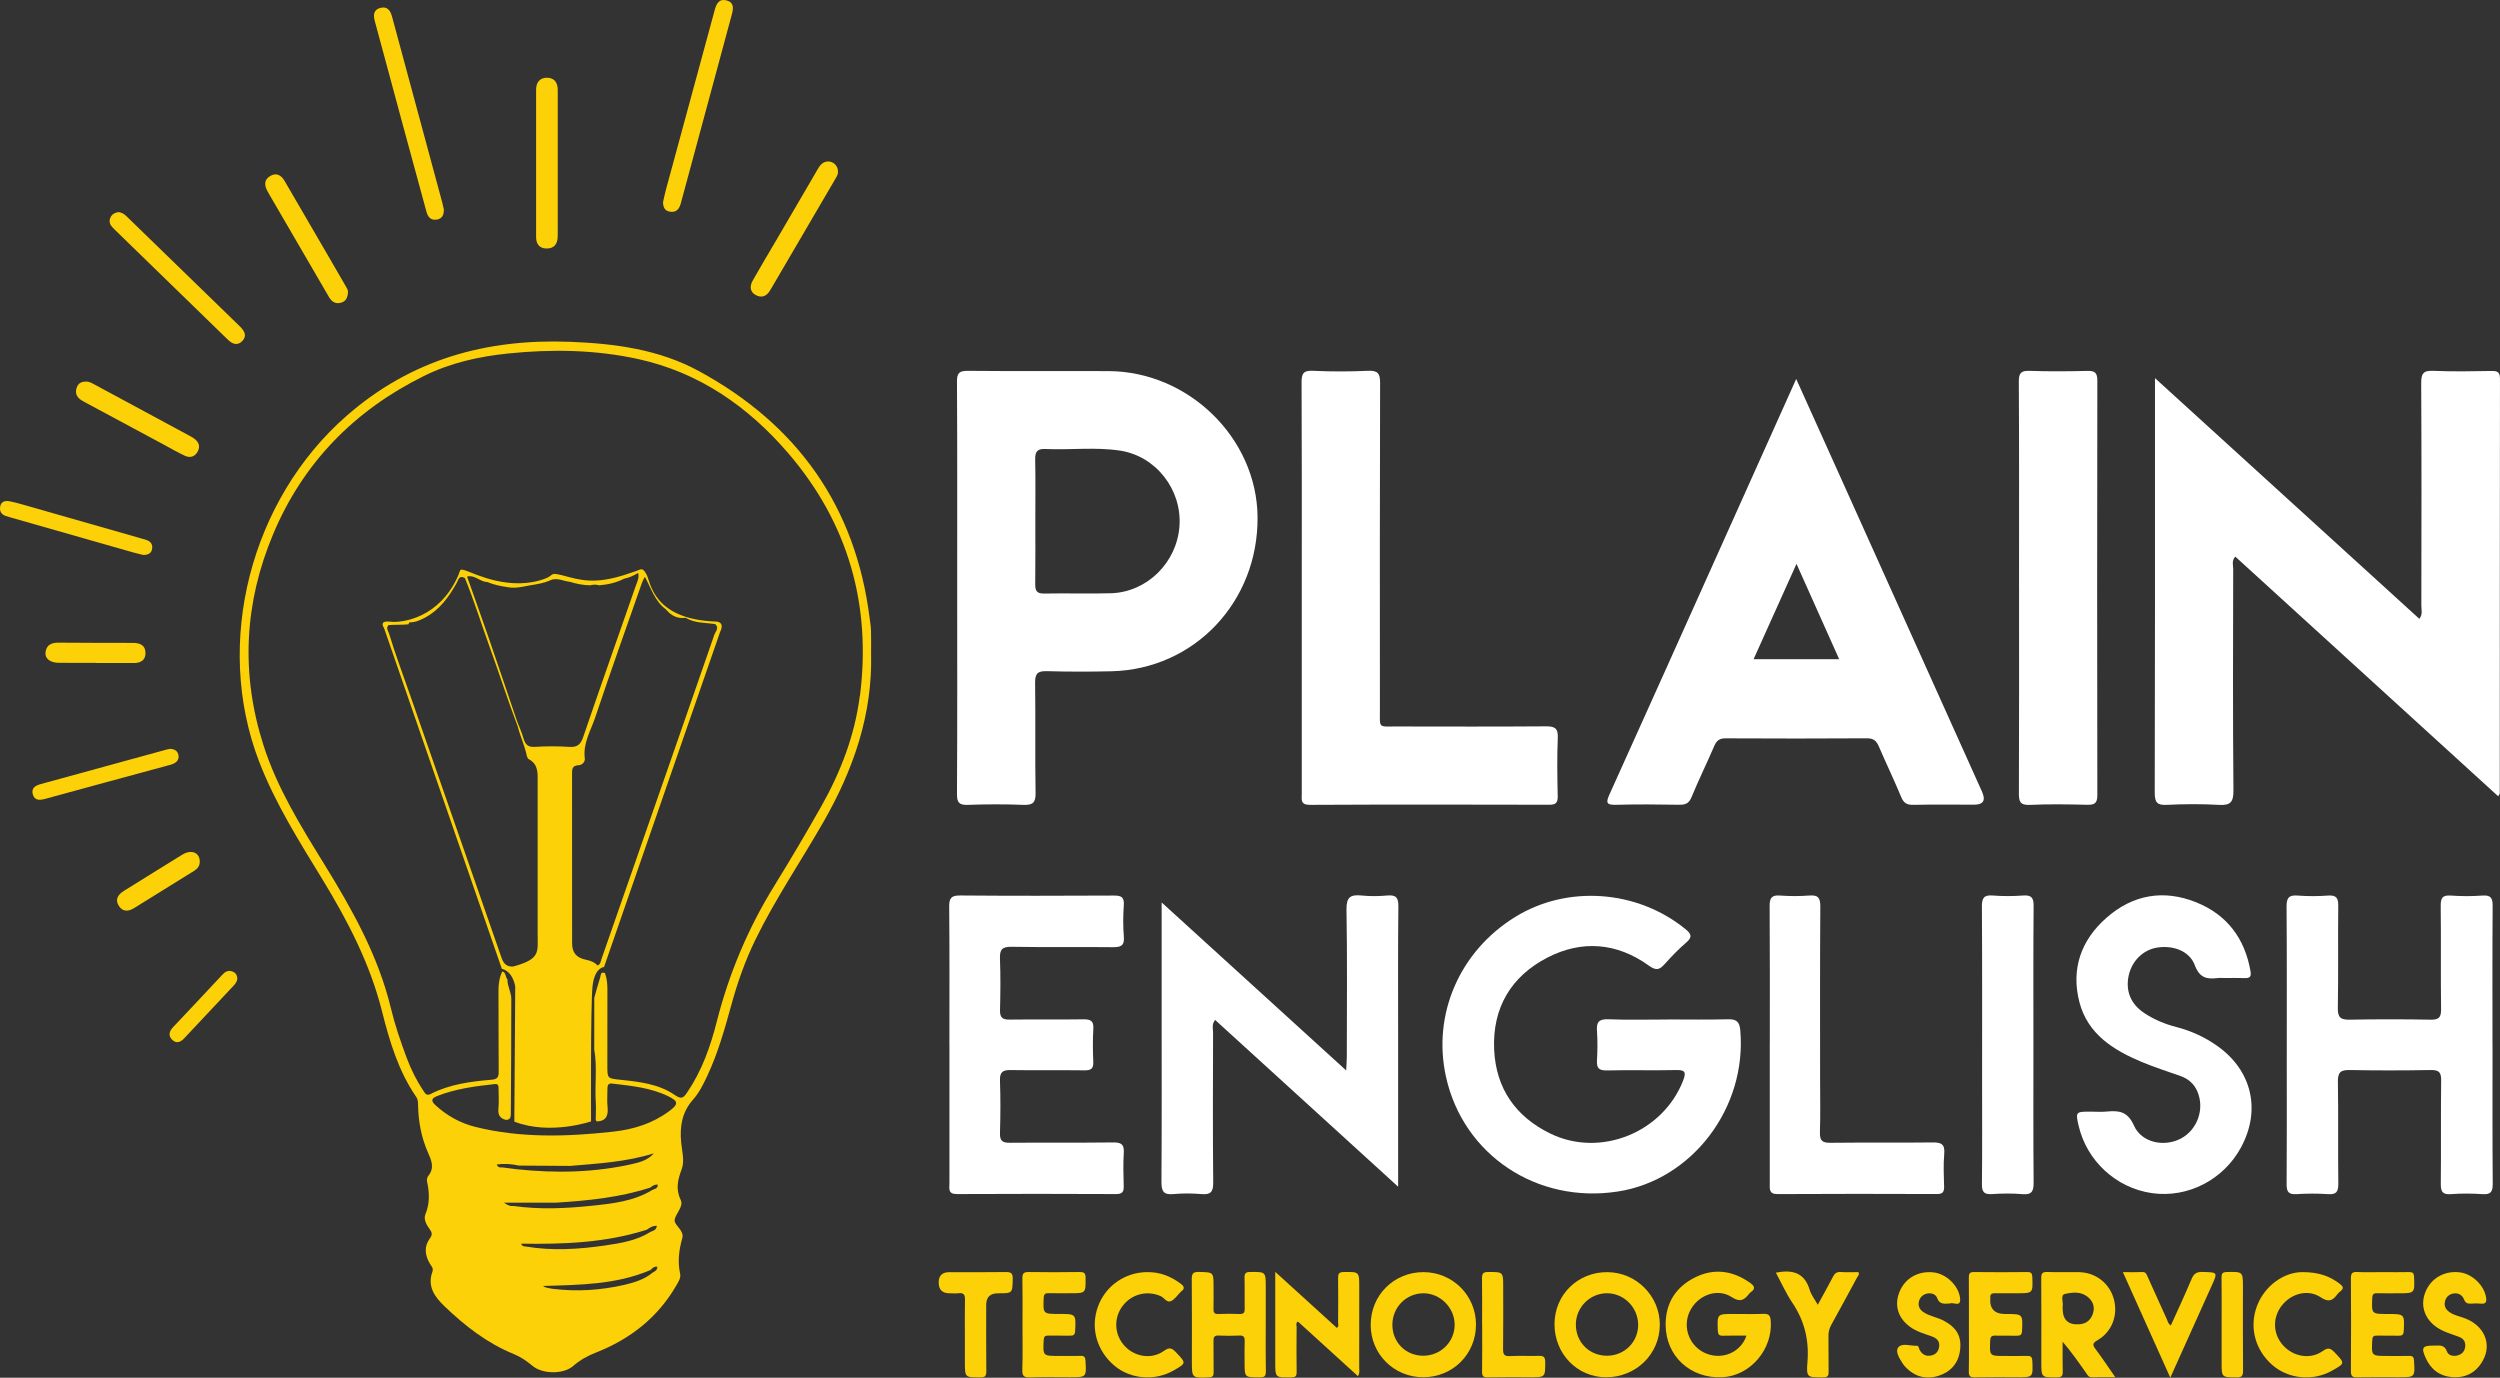 <svg xmlns="http://www.w3.org/2000/svg" id="Layer_2" viewBox="0 0 900.75 496.39"><rect x="0" y="0" width="900.75" height="496.39" fill="#333333" stroke="none"/><defs><style>      .cls-1 {        fill: #fff;      }      .cls-2 {        fill: #fcd107;      }    </style></defs><g id="Layer_1-2" data-name="Layer_1"><g><path class="cls-1" d="M900.11,286.91c-31.62-28.83-63.14-57.56-94.73-86.36-1.4,1.49-.75,3.1-.76,4.52-.05,26.58-.16,53.17.09,79.75.04,4.45-1.29,5.4-5.39,5.17-6.17-.35-12.39-.31-18.56,0-3.5.17-4.41-.8-4.41-4.35.13-47.12.09-94.24.09-141.36v-8.04c32.12,29.25,63.64,57.95,95.25,86.73,1.29-1.68.72-3.26.72-4.7.04-26.73.1-53.45-.05-80.18-.02-3.41.68-4.65,4.33-4.48,7.02.31,14.07.16,21.1.05,2.11-.03,2.95.48,2.95,2.79-.07,49.79-.06,99.59-.08,149.38,0,.23-.22.45-.56,1.09Z"></path><path class="cls-1" d="M469.03,211.71c0-24.62.05-49.24-.07-73.86-.02-3.15.57-4.42,4.07-4.25,6.6.31,13.23.3,19.83,0,3.57-.16,4.41.93,4.39,4.43-.13,39.25-.09,78.5-.07,117.75,0,6.78-.73,5.96,6.17,5.97,17.87.03,35.74.08,53.61-.05,3.15-.02,4.46.6,4.31,4.1-.29,7.02-.18,14.07-.03,21.1.05,2.44-.77,3.06-3.12,3.05-28.7-.07-57.41-.11-86.11.04-3.56.02-2.98-1.93-2.98-4,0-24.76,0-49.52,0-74.28Z"></path><path class="cls-1" d="M601.01,367.31c7.18,0,14.36.13,21.53-.06,3-.08,4.2.77,4.48,3.9,2.46,27.91-17.26,53.99-44.1,58.15-29.18,4.52-55.71-13.19-61.93-41.33-4.97-22.51,4.89-45.24,24.99-57.63,18.76-11.56,43.91-9.72,61.24,4.38,2.05,1.67,2.72,2.82.37,4.84-2.77,2.38-5.33,5.02-7.77,7.75-1.86,2.08-3.03,2.55-5.71.62-11.52-8.31-24.19-9.33-36.64-2.88-13.07,6.77-19.79,18.11-19.13,33.09.63,14.06,7.77,24.21,20.26,30.29,18.12,8.81,40.69-.48,47.88-19.24,1.21-3.15.4-3.72-2.7-3.65-8.3.18-16.61-.06-24.91.13-2.86.06-3.63-.92-3.48-3.6.2-3.51.25-7.05,0-10.55-.24-3.2.62-4.42,4.1-4.28,7.17.29,14.35.09,21.53.09Z"></path><path class="cls-1" d="M418.55,325.16c22.51,20.49,44.19,40.23,66.48,60.52.1-2.2.23-3.66.23-5.12.01-17.58.19-35.17-.12-52.75-.08-4.51,1.34-5.58,5.42-5.16,3.06.32,6.2.27,9.27,0,3.15-.28,4.04.74,4,3.94-.17,15.61-.08,31.23-.08,46.84,0,17.72,0,35.43,0,54.14-22.33-20.34-44.06-40.15-65.94-60.09-1.3,1.58-.74,3.17-.74,4.58-.05,18-.12,36.01.05,54.01.03,3.36-.9,4.44-4.21,4.16-3.35-.28-6.77-.32-10.12,0-3.7.36-4.34-1.16-4.32-4.52.15-20.68.07-41.35.07-62.03v-38.54Z"></path><path class="cls-1" d="M898.06,376.67c0,16.6-.07,33.19.07,49.79.02,2.89-.64,4-3.69,3.79-3.78-.27-7.61-.28-11.39,0-3.14.23-3.66-1.04-3.63-3.85.14-12.38-.03-24.76.13-37.13.04-2.99-.86-3.8-3.79-3.74-9.7.17-19.42.19-29.12,0-3.24-.06-4.36.75-4.3,4.19.21,12.23,0,24.47.15,36.71.03,2.86-.61,4.03-3.69,3.82-3.78-.26-7.6-.25-11.39,0-2.86.18-3.56-.87-3.54-3.58.11-14.35.05-28.69.05-43.04,0-18.99.07-37.98-.07-56.96-.02-3.14.78-4.25,3.99-4,3.64.28,7.33.27,10.96,0,3.09-.23,3.71.99,3.67,3.83-.14,12.23.07,24.48-.15,36.71-.06,3.46,1.09,4.24,4.31,4.18,9.7-.18,19.41-.18,29.12,0,2.94.05,3.81-.79,3.77-3.76-.16-12.38.02-24.75-.13-37.13-.03-2.83.52-4.06,3.64-3.83,3.78.28,7.61.27,11.39,0,3.07-.22,3.7.93,3.68,3.8-.13,16.74-.06,33.47-.06,50.21Z"></path><path class="cls-1" d="M727.46,211.81c0-24.76.07-49.52-.08-74.28-.02-3.21.86-4.02,3.98-3.91,6.89.24,13.79.18,20.68.02,2.63-.06,3.63.56,3.63,3.45-.09,49.8-.09,99.6,0,149.4,0,2.86-.94,3.53-3.6,3.47-6.89-.16-13.8-.29-20.68.04-3.64.18-4-1.31-3.98-4.34.1-24.62.06-49.24.06-73.85Z"></path><path class="cls-1" d="M342.07,376.49c0-16.6.08-33.21-.07-49.81-.03-3.1.73-4.06,3.95-4.04,18.43.16,36.87.12,55.31.03,2.58-.01,3.85.42,3.65,3.39-.26,3.78-.31,7.62.01,11.39.3,3.44-1.22,3.85-4.14,3.82-12.1-.14-24.21.07-36.31-.14-3.42-.06-4.31,1.02-4.18,4.28.24,6.18.17,12.38.02,18.57-.06,2.6.84,3.41,3.4,3.38,8.86-.12,17.73.04,26.6-.1,2.66-.04,3.8.57,3.62,3.46-.24,3.92-.18,7.88-.02,11.81.1,2.4-.71,3.14-3.1,3.11-8.86-.12-17.73.05-26.6-.1-2.83-.05-4.02.64-3.92,3.73.22,6.32.2,12.67,0,18.99-.09,2.91,1.03,3.51,3.68,3.48,12.38-.11,24.77.04,37.15-.12,2.93-.04,3.97.75,3.78,3.75-.25,3.92-.14,7.88-.03,11.81.05,2-.27,3.05-2.69,3.04-19.14-.09-38.28-.1-57.42,0-3.3.02-2.68-2.06-2.68-3.93-.02-16.6,0-33.21,0-49.81Z"></path><path class="cls-1" d="M801.49,352.38c-.84,0-1.7-.09-2.53.02-3.87.49-6.47-.1-8.15-4.59-1.92-5.15-7.68-7.27-13.43-6.42-5.18.76-9.32,4.81-10.44,10.22-1.15,5.54.84,10.22,5.66,13.41,3.55,2.35,7.42,3.96,11.54,5.02,5.36,1.38,10.32,3.66,14.83,6.87,12.43,8.84,15.71,23.04,8.49,36.46-6.29,11.69-19.2,18.34-32.08,16.52-12.97-1.84-23.58-11.64-26.5-24.49-1.07-4.69-.91-4.88,4.02-4.88,2.11,0,4.24.17,6.33-.04,4.38-.43,7.42.06,9.64,5.07,2.73,6.17,10.87,7.82,16.84,4.7,6.04-3.15,8.71-10.75,5.99-17.04-1.19-2.74-3.25-4.52-6.04-5.51-4.63-1.65-9.33-3.13-13.86-5.02-10.27-4.29-19.58-10.05-22.58-21.59-3.09-11.9.54-22.34,9.76-30.43,9.49-8.34,20.56-10.27,32.26-5.58,11.15,4.47,17.62,13.07,19.64,24.97.34,2.02-.46,2.42-2.22,2.35-2.39-.09-4.78-.02-7.17-.02Z"></path><path class="cls-1" d="M637.66,376.25c0-16.59.06-33.18-.06-49.77-.02-2.87.67-4.04,3.71-3.82,3.5.25,7.04.27,10.54,0,3.13-.24,4.03.72,4.01,3.93-.15,20.67-.08,41.33-.08,62,0,6.47.15,12.94-.06,19.4-.1,2.98.87,3.8,3.8,3.76,12.23-.15,24.47.03,36.7-.13,3.14-.04,4.6.54,4.29,4.09-.34,3.91-.16,7.87-.05,11.8.06,1.96-.53,2.71-2.6,2.7-19.12-.06-38.25-.1-57.37.02-3.16.02-2.84-1.79-2.84-3.79.01-16.73,0-33.46,0-50.19Z"></path><path class="cls-1" d="M732.64,376.61c0,16.45-.07,32.91.07,49.36.03,3.14-.55,4.6-4.08,4.28-3.63-.33-7.32-.25-10.96-.02-2.79.18-3.61-.77-3.58-3.54.13-12.23.06-24.47.06-36.7,0-21.09.06-42.19-.07-63.28-.02-3.04.61-4.34,3.92-4.06,3.63.3,7.32.26,10.96,0,2.99-.21,3.77.81,3.75,3.76-.14,16.73-.07,33.47-.07,50.2Z"></path><path class="cls-1" d="M399.39,133.71c-16.88-.08-33.76.07-50.64-.09-3.15-.03-3.97.77-3.95,3.94.14,24.75.08,49.5.08,74.26s.07,49.51-.08,74.26c-.02,3.22.88,4.02,3.99,3.91,6.6-.24,13.23-.26,19.83,0,3.41.14,4.57-.67,4.5-4.32-.23-13.22.02-26.44-.17-39.66-.05-3.4,1.02-4.29,4.29-4.19,7.73.22,15.47.22,23.21.04,29.92-.71,52.94-25.08,52.65-55.61-.27-28.37-24.79-52.4-53.7-52.54ZM424.97,189.51c-.91,13.16-11.68,23.86-24.72,24.24-8,.23-16.01-.06-24.01.11-2.77.06-3.28-1.09-3.25-3.49.1-7.58.04-15.17.04-22.75,0-7.3.1-14.61-.05-21.91-.06-2.77.54-4.08,3.68-3.94,8.97.42,18-.77,26.91.59,12.95,1.97,22.3,14.09,21.4,27.15Z"></path><path class="cls-1" d="M714.14,285.28c-17.46-38.8-34.93-77.6-52.39-116.4-4.71-10.46-9.43-20.91-14.58-32.34-9.43,21.02-18.4,40.99-27.37,60.97-13.29,29.59-26.56,59.19-39.92,88.75-1.27,2.81-1.2,3.81,2.31,3.71,7.59-.22,15.19-.14,22.78-.02,2.21.03,3.52-.4,4.46-2.68,2.57-6.23,5.55-12.29,8.21-18.48.83-1.92,1.83-2.78,4.04-2.77,17.02.09,34.04.1,51.05-.01,2.46-.02,3.42,1.06,4.28,3.07,2.6,6.06,5.48,12.01,8,18.11.91,2.2,2.09,2.83,4.39,2.79,7.31-.15,14.63-.05,21.94-.06q4.87,0,2.8-4.62ZM631.82,237.5c5.1-11.33,10.07-22.38,15.46-34.35,5.32,11.89,10.25,22.92,15.37,34.35h-30.82Z"></path></g><g><path class="cls-2" d="M629.28,481.23c-2.89,0-5.7-.06-8.51.03-1.4.04-1.78-.45-1.84-1.83-.24-6.01-.28-6.01,5.61-6.01,3.63,0,7.27.1,10.9-.04,1.88-.07,2.4.66,2.55,2.41.85,10.25-7.3,19.9-17.37,20.42-11.55.6-20.41-7.59-20.49-18.8-.05-8.05,3.76-13.8,10.73-17.23,6.74-3.31,13.4-2.39,19.58,1.94,1.6,1.12,2.31,2.11.33,3.48-.22.15-.4.35-.56.56-1.76,2.25-3.2,3.19-6.32,1.16-5.26-3.42-12.4-.57-15.12,5.29-2.72,5.85.12,12.83,6.16,15.14,5.87,2.25,12.32-.6,14.33-6.53Z"></path><path class="cls-2" d="M456.05,477.32c0,5.58-.07,11.17.04,16.75.04,1.77-.52,2.21-2.23,2.2-5.43-.02-5.43.05-5.43-5.34,0-2.57-.07-5.14.03-7.71.05-1.45-.33-2.09-1.91-2.02-2.48.11-4.97.12-7.44,0-1.59-.08-1.92.57-1.89,2.01.08,3.72-.02,7.44.05,11.16.02,1.31-.27,1.84-1.74,1.89-6.1.24-6.1.29-6.1-5.76,0-9.84.05-19.67-.04-29.51-.02-2,.37-2.77,2.58-2.71,5.27.14,5.27.01,5.27,5.29,0,2.66.05,5.32-.02,7.97-.03,1.29.23,1.96,1.73,1.89,2.57-.11,5.14-.09,7.71,0,1.42.05,1.82-.49,1.8-1.85-.07-3.72.05-7.44-.06-11.16-.04-1.59.37-2.12,2.05-2.13,5.6-.04,5.6-.11,5.6,5.46,0,4.52,0,9.04,0,13.56Z"></path><path class="cls-2" d="M489.26,495.82c-7.26-6.6-14.44-13.13-21.61-19.66-.89.53-.48,1.32-.48,1.94-.04,5.41-.08,10.82.01,16.23.02,1.52-.43,1.91-1.93,1.94-5.78.09-5.78.15-5.78-5.55v-32.47c7.69,7,14.93,13.58,22.18,20.17.86-.51.47-1.3.47-1.92.04-5.32.06-10.64,0-15.96-.02-1.48.19-2.2,1.98-2.23,5.64-.07,5.64-.16,5.64,5.46,0,9.67,0,19.33-.02,29,0,.92.29,1.91-.46,3.06Z"></path><path class="cls-2" d="M709.4,477.33c0-5.68.04-11.35-.03-17.03-.02-1.45.33-2.01,1.9-1.98,6.39.08,12.77.07,19.16,0,1.4-.01,1.77.48,1.82,1.84.2,5.8.25,5.8-5.55,5.8-2.66,0-5.32.04-7.98-.01-1.1-.02-1.69.34-1.62,1.5,0,.09,0,.18,0,.27q-.42,5.71,5.35,5.71h.27c6.16,0,6.1,0,5.82,6.08-.07,1.47-.62,1.78-1.92,1.75-2.57-.07-5.15.05-7.72-.04-1.41-.05-1.78.47-1.84,1.83-.23,5.51-.27,5.5,5.1,5.5,2.75,0,5.5.05,8.25-.02,1.39-.04,1.78.5,1.84,1.86.25,5.84.3,5.84-5.48,5.84-5.06,0-10.11-.07-15.17.04-1.7.04-2.27-.39-2.24-2.18.12-5.58.04-11.17.04-16.76Z"></path><path class="cls-2" d="M858.58,458.35c3.11,0,6.21.05,9.32-.02,1.31-.03,1.84.28,1.89,1.74.23,5.9.29,5.9-5.7,5.9-2.48,0-4.97.05-7.45-.02-1.27-.04-1.86.2-1.92,1.71-.23,5.77-.3,5.77,5.55,5.77,6.14,0,6.09,0,5.8,6.09-.07,1.46-.61,1.78-1.92,1.74-2.57-.08-5.15.03-7.72-.04-1.24-.03-1.64.33-1.71,1.63-.29,5.7-.34,5.7,5.37,5.7,2.66,0,5.32.05,7.98-.02,1.26-.03,1.63.43,1.7,1.68.36,6.02.4,6.01-5.55,6.01-4.97,0-9.94-.06-14.9.03-1.65.03-2.3-.33-2.29-2.16.08-11.18.08-22.35,0-33.53-.01-1.73.46-2.33,2.23-2.25,3.1.13,6.21.04,9.31.04Z"></path><path class="cls-2" d="M368.41,477.33c0-5.59.06-11.18-.04-16.76-.03-1.72.46-2.28,2.23-2.26,6.12.1,12.24.08,18.36,0,1.53-.02,2.16.28,2.17,2.01.05,5.63.13,5.63-5.44,5.63-2.57,0-5.15.05-7.72-.02-1.27-.03-1.87.2-1.93,1.71-.23,5.77-.3,5.77,5.54,5.77,6.14,0,6.09,0,5.8,6.09-.07,1.46-.6,1.78-1.91,1.75-2.57-.08-5.15.03-7.72-.04-1.23-.03-1.64.33-1.71,1.63-.29,5.7-.34,5.7,5.37,5.7,2.66,0,5.32.05,7.98-.02,1.26-.03,1.63.42,1.71,1.68.36,6.02.4,6.02-5.55,6.02-4.79,0-9.59-.11-14.37.05-2.14.07-2.92-.4-2.84-2.71.18-5.4.06-10.82.06-16.23Z"></path><path class="cls-2" d="M829.52,458.34c6.13,0,10.08,1.56,13.62,4.32,1.04.81,1.42,1.52.21,2.49-.48.38-.95.82-1.31,1.32-1.68,2.28-3.16,2.78-5.92.93-4.49-3.01-10.58-1.39-14,3-3.42,4.39-3.21,10.3.52,14.38,3.73,4.09,9.83,5.14,14.22,2.01,1.94-1.38,2.83-1.07,4.28.46,3.8,4,3.87,3.93-1.01,6.66-6.82,3.81-15.62,2.95-21.39-2.08-6.25-5.45-8.4-13.67-5.56-21.25,2.78-7.43,9.87-12.26,16.34-12.23Z"></path><path class="cls-2" d="M413.38,458.35c4.53-.07,8.46,1.5,12.06,4.19,1.37,1.03,1.45,1.82.1,2.81-.07.05-.13.12-.19.19-1.13,1.12-2.09,2.64-3.45,3.26-1.49.68-2.45-1.27-3.78-1.84-4.94-2.13-10.54-.67-13.75,3.72-3.24,4.43-2.84,10.4.95,14.39,3.68,3.87,9.7,4.79,14.05,1.65,2.09-1.51,2.99-.91,4.44.62,3.61,3.81,3.68,3.79-1.05,6.49-6.67,3.81-15.42,3.1-21.18-1.73-6.45-5.41-8.77-13.67-5.98-21.35,2.71-7.46,9.77-12.38,17.8-12.41Z"></path><path class="cls-2" d="M876.98,484.82c1.86.01,3.75-.47,4.67,2.13.52,1.47,2.28,1.84,3.92,1.38,1.66-.46,2.53-1.66,2.66-3.28.14-1.68-.68-2.79-2.34-3.42-2.88-1.09-5.91-1.85-8.45-3.79-4.02-3.07-5.41-7.69-3.58-12.28,2-5.01,6.82-7.79,12.37-7.14,4.56.54,8.9,4.77,9.52,9.15.23,1.63-.19,2.31-1.91,2.13-1.14-.12-2.31-.1-3.46,0-1.28.1-2.06-.18-2.6-1.54-.64-1.61-2.1-2.43-3.88-2.1-1.62.3-2.69,1.38-3.01,3.01-.35,1.81.56,3.03,2.06,3.95,1.62.99,3.47,1.31,5.2,1.97,6.91,2.67,9.73,9.14,6.47,15.13-2.33,4.28-6.04,6.4-10.96,6.07-4.58-.31-7.8-2.76-9.66-6.87-1.74-3.83-1.21-4.52,2.96-4.51Z"></path><path class="cls-2" d="M702.66,469.63c-2.12.13-3.87.45-4.73-2-.47-1.33-2.08-1.9-3.63-1.55-1.5.34-2.53,1.31-2.9,2.81-.38,1.52.13,2.77,1.41,3.72,1.16.86,2.49,1.32,3.82,1.78,1.25.43,2.53.83,3.69,1.45,4.73,2.52,6.55,5.71,5.87,10.8-.61,4.53-3.34,7.62-7.61,9.02-4.6,1.5-8.73.4-12.09-3.19-.36-.39-.71-.8-.99-1.25-1.16-1.82-2.76-4.33-1.52-5.81,1.36-1.61,4.32-.45,6.59-.53.83-.03.75.87,1.01,1.37.88,1.69,2.21,2.5,4.12,2.16,1.81-.33,2.78-1.55,2.98-3.28.24-2.01-.97-3.04-2.75-3.66-2.75-.96-5.56-1.76-7.95-3.56-4.1-3.1-5.48-7.56-3.68-12.23,1.93-5.04,6.68-7.84,12.26-7.25,4.57.48,8.96,4.61,9.62,9,.6,3.95-2.54,1.54-3.53,2.21Z"></path><path class="cls-2" d="M764.87,458.35c2.61,0,4.81.07,7.01-.03,1.35-.06,1.55.9,1.94,1.76,2.29,5.08,4.58,10.15,6.88,15.22.36.78.47,1.73,1.46,2.24,2.51-5.57,5.11-11.09,7.46-16.7.81-1.94,1.8-2.62,3.92-2.56,5.56.16,5.55.04,3.31,5.02-4.9,10.87-9.79,21.74-14.89,33.07-5.76-12.82-11.35-25.27-17.09-38.04Z"></path><path class="cls-2" d="M639.84,458.56c6.13-1.26,10.36.08,12.21,6.22.54,1.79,1.79,3.36,2.89,5.33,1.93-3.52,3.76-6.74,5.45-10.03.64-1.25,1.35-1.87,2.84-1.77,2.12.14,4.25.04,6.36.04.47.88-.19,1.39-.49,1.94-3.07,5.69-6.14,11.37-9.27,17.02-.71,1.28-1.05,2.55-1.03,4.02.07,4.25-.03,8.51.05,12.76.03,1.48-.17,2.17-1.96,2.18-5.75.02-6.12.09-5.66-5.59.63-7.82-1.07-14.78-5.44-21.29-2.25-3.34-3.91-7.08-5.94-10.83Z"></path><path class="cls-2" d="M347.65,481.14c0-4.26-.07-8.52.04-12.77.05-1.79-.4-2.67-2.35-2.42-1.05.13-2.13.02-3.19.02q-3.94,0-3.94-3.89,0-3.72,3.84-3.72c6.74,0,13.48.06,20.23-.04,1.85-.03,2.66.27,2.61,2.42-.12,5.23,0,5.24-5.34,5.24q-4.22,0-4.22,4.14c0,7.98-.05,15.97.04,23.95.02,1.73-.45,2.22-2.2,2.21-5.52-.03-5.52.05-5.52-5.55,0-3.19,0-6.39,0-9.58Z"></path><path class="cls-2" d="M534,477.13c0-5.5.05-11-.03-16.5-.02-1.63.3-2.33,2.16-2.33,5.47,0,5.47-.09,5.47,5.37,0,7.45.06,14.91-.04,22.36-.03,1.92.38,2.68,2.47,2.57,3.45-.18,6.92.02,10.38-.08,1.64-.05,2.32.31,2.33,2.16,0,5.55.09,5.55-5.5,5.55-5.06,0-10.12-.07-15.17.04-1.66.03-2.11-.48-2.08-2.1.09-5.68.03-11.36.03-17.03Z"></path><path class="cls-2" d="M800.45,477.06c0-5.58.04-11.17-.03-16.75-.02-1.45.32-1.97,1.89-2,5.82-.12,5.82-.18,5.82,5.54,0,10.02-.05,20.03.04,30.05.02,1.85-.48,2.4-2.35,2.38-5.37-.06-5.37.03-5.37-5.39,0-4.61,0-9.22,0-13.83Z"></path><path class="cls-2" d="M512.89,458.35c-10.67-.02-19.04,8.34-19.03,19,0,10.5,8.37,18.86,18.9,18.87,10.68.02,19.06-8.35,19.04-19-.02-10.48-8.41-18.85-18.91-18.87ZM512.74,488.47c-6.26-.03-11.05-4.83-11.07-11.1-.03-6.3,4.91-11.35,11.13-11.4,6.08-.05,11.33,5.22,11.31,11.34-.01,6.22-5.08,11.19-11.37,11.16Z"></path><path class="cls-2" d="M579.14,458.35c-10.67-.04-18.98,8.1-19.05,18.66-.07,10.67,8.09,19.16,18.48,19.22,10.82.06,19.43-8.3,19.46-18.92.03-10.35-8.51-18.92-18.89-18.95ZM579.02,488.47c-6.36.03-11.25-4.86-11.24-11.24,0-6.23,5.11-11.32,11.31-11.27,6.14.05,11.19,5.25,11.14,11.48-.05,6.16-4.97,11-11.2,11.03Z"></path><path class="cls-2" d="M755.09,486.17c-1.11-1.48-1.33-2.16.59-3.26,5.27-3.02,7.53-9.07,5.93-14.89-1.56-5.67-6.54-9.55-12.54-9.66-3.81-.07-7.63.08-11.44-.06-1.81-.07-2.18.58-2.17,2.26.07,10.02.03,20.05.03,30.07,0,5.76,0,5.68,5.66,5.64,1.69-.01,2.1-.56,2.05-2.14-.1-3.57-.03-7.14-.03-10.7,3.14,3.66,5.77,7.42,8.4,11.17.54.77.91,1.68,2.17,1.64,2.63-.08,5.27-.02,8.41-.02-2.57-3.69-4.73-6.94-7.06-10.05ZM749.39,477.13c-.09.01-.18,0-.27.01q-5.94.4-5.94-5.63c0-.27-.04-.54,0-.8.29-1.56-.92-4.12.8-4.5,2.62-.59,5.68-.96,8.16,1.01,1.91,1.52,2.69,3.51,1.99,5.9-.68,2.34-2.28,3.73-4.75,4.01Z"></path></g><path class="cls-2" d="M159.91,75.42c.07,2.13-.7,3.39-2.49,3.69-2.13.36-3.22-.82-3.76-2.8-2.93-10.83-5.91-21.64-8.84-32.47-3.28-12.1-6.5-24.22-9.8-36.31-.61-2.25-.35-4.09,2.09-4.7,2.42-.6,3.54.91,4.14,3.14,6.02,22.41,12.09,44.8,18.15,67.2.23.85.39,1.71.51,2.24h0Z"></path><path class="cls-2" d="M238.89,72.8c.32-1.38.65-3,1.08-4.59,5.85-21.55,11.73-43.1,17.56-64.66.62-2.29,1.61-4.11,4.26-3.4,2.73.72,2.48,2.88,1.88,5.09-6.13,22.62-12.24,45.24-18.33,67.87-.55,2.03-1.48,3.48-3.85,3.18-1.87-.24-2.57-1.49-2.6-3.49h0Z"></path><path class="cls-2" d="M200.96,58.91v24.12c0,.77,0,1.54-.02,2.31-.08,2.6-1.3,4.23-4.02,4.2-2.57-.03-3.76-1.62-3.76-4.08-.02-17.74-.02-35.47,0-53.21,0-2.59,1.38-4.31,4.02-4.24,2.65.07,3.78,1.83,3.78,4.45-.03,8.81-.01,17.63,0,26.44h0Z"></path><path class="cls-2" d="M42.52,76.43c1.37.05,2.31.74,3.2,1.62,13.56,13.19,27.13,26.38,40.71,39.55,1.7,1.65,2.7,3.49.75,5.39-1.78,1.73-3.57.87-5.18-.7-13.55-13.21-27.12-26.38-40.69-39.57-1.2-1.17-2.37-2.36-1.54-4.29.54-1.26,1.56-1.77,2.75-1.99h0Z"></path><path class="cls-2" d="M301.92,61.86c.05,1.06-.53,1.88-1.03,2.74-7.62,13.02-15.24,26.04-22.85,39.06-.22.38-.45.75-.68,1.13-1.24,2.03-3.06,2.62-5.08,1.51-2.17-1.19-2.17-3.26-1.1-5.17,2.75-4.89,5.66-9.7,8.49-14.55,4.95-8.46,9.89-16.92,14.82-25.39.67-1.16,1.36-2.31,2.68-2.79,2.39-.87,4.81.92,4.74,3.46h0Z"></path><path class="cls-2" d="M125.38,105.27c-.1,2.05-.82,3.25-2.34,3.74-1.96.64-3.44-.16-4.45-1.89-2.45-4.18-4.88-8.38-7.31-12.56-4.71-8.09-9.41-16.18-14.12-24.27-.28-.47-.53-.97-.8-1.44-1.17-2.1-1.23-4.13,1.02-5.45,2.27-1.33,3.97-.25,5.19,1.85,5.42,9.33,10.85,18.65,16.28,27.98,1.83,3.14,3.66,6.28,5.46,9.43.54.95,1.18,1.89,1.06,2.62h0Z"></path><path class="cls-2" d="M30.84,137.5c1.17-.11,2.14.46,3.1.98,11.52,6.2,23.02,12.42,34.53,18.63.48.26.97.54,1.41.85,1.75,1.25,2.41,2.85,1.29,4.84-1.04,1.84-2.75,2.25-4.54,1.42-2.59-1.2-5.06-2.65-7.58-4-9.49-5.09-18.99-10.19-28.47-15.3-.77-.41-1.57-.86-2.18-1.46-1.15-1.12-1.24-2.57-.7-3.98.52-1.37,1.66-1.99,3.13-1.98h0Z"></path><path class="cls-2" d="M51.62,199.95c-1.08-.27-2.47-.58-3.84-.97-14.7-4.19-29.39-8.38-44.09-12.58-.53-.15-1.05-.32-1.58-.49-1.61-.51-2.29-1.68-2.07-3.27.25-1.8,1.6-2.32,3.17-2.06,1.73.29,3.43.77,5.12,1.25,14.38,4.1,28.75,8.22,43.12,12.33.53.15,1.07.28,1.57.49,1.41.57,2.05,1.65,1.78,3.14-.28,1.55-1.37,2.16-3.2,2.16h0Z"></path><path class="cls-2" d="M61.34,269.81c1.35.08,2.44.54,2.86,1.88.46,1.47-.12,2.63-1.41,3.33-.76.41-1.65.61-2.49.83-14.63,3.98-29.28,7.93-43.91,11.95-2.01.55-3.86.78-4.57-1.6-.66-2.22.95-3.17,2.8-3.68,15.16-4.17,30.31-8.32,45.47-12.47.42-.11.86-.17,1.25-.25h0Z"></path><path class="cls-2" d="M34.68,238.82c-4.52,0-9.03.03-13.55-.01-3.06-.03-5.02-1.56-4.73-3.8.34-2.72,2.23-3.49,4.75-3.46,8.92.07,17.85.09,26.78.09,2.52,0,4.48.82,4.49,3.64.02,2.6-1.74,3.61-4.18,3.61h-13.55v-.07h0Z"></path><path class="cls-2" d="M71.97,310.39c.05,1.62-.83,2.64-2.13,3.44-7.19,4.44-14.37,8.91-21.55,13.37-2.06,1.28-4.09,1.36-5.47-.81-1.51-2.39-.25-4.12,1.88-5.44,7-4.34,13.98-8.72,21-13.03,3.24-1.99,6.27-.74,6.27,2.46h0Z"></path><path class="cls-2" d="M85.51,352.42c-.03,1.25-.74,2.09-1.5,2.89-5.86,6.25-11.72,12.5-17.59,18.74-1.24,1.32-2.71,2.13-4.29.67-1.64-1.51-1.17-3.13.21-4.61,5.95-6.32,11.92-12.61,17.82-18.97,1.03-1.11,2.1-1.59,3.48-1.14,1.13.37,1.79,1.22,1.85,2.41h0Z"></path><path class="cls-2" d="M313.85,235.48c0-2.75.06-5.51-.02-8.26-.05-1.54-.31-3.06-.51-4.6-5.09-40.3-26.12-69.67-61.51-88.92-14.34-7.8-30.17-9.92-46.3-10.54-30.25-1.18-57.26,6.23-80.63,26.66-34.49,30.16-47.98,81.66-31.55,124.49,5.84,15.22,14.53,28.9,22.96,42.72,9.09,14.91,17.05,30.26,21.36,47.38,2.7,10.75,5.9,21.49,12.33,30.83.61.89.62,1.85.64,2.84.11,5.9,1.15,11.67,3.52,17.04,1.34,3.03,2.52,5.67.12,8.63-.37.46-.52,1.31-.4,1.9.87,4.04,1.05,7.93-.61,11.92-.69,1.67.37,3.7,1.51,5.23.89,1.19,1.15,2.02.11,3.42-2.13,2.87-1.79,6-.03,9,.54.93,1.43,1.7.96,2.98-1.97,5.39.94,9.19,4.45,12.55,7.36,7.04,15.34,13.25,24.89,17.13,2.47,1.01,4.63,2.49,6.68,4.21,3.62,3.06,11.2,3.14,14.7.07,2.45-2.14,5.17-3.64,8.19-4.83,12.36-4.87,22.35-12.64,29.04-24.31.72-1.25,1.62-2.65,1.31-4.02-.97-4.41-.45-8.61.77-12.9.8-2.79-3-4.7-2.76-6.53.3-2.31,3.34-4.81,2.19-7.22-1.94-4.06-1.01-7.34.38-11.19,1.06-2.93.11-6.33-.21-9.51-.56-5.68.25-10.93,4.24-15.42,2.2-2.47,3.69-5.47,5.1-8.47,3.86-8.21,6.32-16.9,8.71-25.61,2.21-8.09,4.98-15.96,8.66-23.52,7.16-14.69,16.35-28.2,24.46-42.34,10.83-18.86,17.82-38.8,17.25-60.84h-.01ZM181.02,420.62c-.75.04-1.54.16-2.05-1.05,2.76-.4,5.37-.19,7.97.39,6.14.04,12.29.08,18.43.12,10.15-.86,20.34-1.43,30.2-4.53-2,2.3-4.66,3.14-7.37,3.76-13.86,3.18-27.88,3.46-41.97,1.97h0c-1.74-.22-3.47-.44-5.21-.66h0ZM189.56,449.15c-.61-.1-1.36.04-1.8-1.06,15.36.25,30.54-.32,45.23-5.01h0c1.06-.69,2.08-1.48,3.68-1.4-.2,1.49-1.26,1.76-2.22,2.13-4.98,3.15-10.64,4.08-16.3,4.91-9.51,1.39-19.04,2.02-28.59.42h0ZM235.2,458.48h0c-2.96,2.47-6.56,3.6-10.19,4.44-8.53,1.97-17.18,2.52-25.89,1.44-.76-.1-1.51-.28-2.26-.44-.4-.09-.79-.23-1.17-.59,13.14-.4,26.28-.45,38.65-5.72h0c.67-.69,1.35-1.35,2.49-1.23.06,1.23-.8,1.65-1.64,2.1h0ZM235.16,428.67c-6.75,4.16-14.42,4.98-22.03,5.77-9.37.98-18.79,1.4-28.18.07h0c-1.01.17-1.85-.16-3.37-1.18h18.53c11.58-.72,23.1-1.84,34.22-5.46h0c.74-.6,1.5-1.16,2.67-1.05.01,1.32-.96,1.54-1.83,1.85h0ZM309.79,250.71c-1.8,14.26-6.92,27.52-13.98,39.99-5.43,9.58-11.03,19.07-16.82,28.44-9.46,15.3-16.34,31.63-20.77,49.07-2.28,8.97-5.38,17.7-10.69,25.47-1.33,1.95-2.03,2.49-4.43.83-5.77-3.98-12.7-4.74-19.51-5.46-4.75-.51-4.76-.38-4.76-5.16,0-9.15-.02-18.3.02-27.45,0-2.01-.2-3.95-.88-5.84-1.62-.67-1.49.81-1.72,1.55-.79,2.42-1.43,4.89-2.13,7.35,0,6.2-.02,12.4-.02,18.6h0c1.13,6.37.14,12.81.56,19.21.13,2.06-.02,4.14-.03,6.2h0c.16.15.27.33.33.55,3.49-.13,4.27-2.14,3.94-5.26-.23-2.18-.03-4.4-.04-6.6,0-1.15.29-1.95,1.69-1.79,6.89.8,13.83,1.47,20.18,4.55,3.76,1.83,3.77,2.85.38,5.38-6,4.47-12.92,6.6-20.23,7.4-16.58,1.82-33.16,2.35-49.54-1.7-5.42-1.34-10.2-3.99-14.37-7.77-1.85-1.68-1.53-2.56.62-3.4,6.63-2.61,13.6-3.5,20.61-4.27,1.36-.15,1.42.62,1.43,1.57,0,2.42.19,4.86-.05,7.26-.22,2.25.55,3.52,2.68,4.06h0c1.83.05,1.78-1.37,1.79-2.51.1-13.7.18-27.4.17-41.1,0-2.38-1.45-4.57-1.38-7.01h0c-.82-.82-.42-2.45-1.87-2.87h0c-1.06,2.23-1.39,4.57-1.37,7.05.07,9.7-.01,19.4.07,29.1.02,1.89-.44,2.7-2.5,2.87-7.59.63-15.13,1.62-22.05,5.15-1.54.79-2-.33-2.57-1.18-2.54-3.76-4.52-7.81-6.1-12.06-2.15-5.78-4.16-11.62-5.6-17.62-4.55-18.92-13.93-35.58-24.02-51.95-8.44-13.69-16.95-27.37-21.9-42.84-8.27-25.83-6.93-51.34,3.54-76.21,10.83-25.72,29.31-44.48,54.25-56.84,9.48-4.7,19.67-7,30.16-8.09,15.78-1.63,31.51-1.42,47.03,1.98,21.96,4.81,39.58,17.08,53.98,33.8,21.67,25.17,30.1,54.63,25.95,87.54h0Z"></path><path class="cls-2" d="M257.79,223.94c-22.7-.86-23.37-14.31-24.82-16.91s-1.69-2.05-3.92-1.24c-11.86,4.29-17.24,4-24.44,2.03-7.2-1.98-4.6-.72-8.02.59-12.57,4.83-25.61-1.75-28.46-2.72-2.85-.97-2.12-.4-3.1,1.82-6.74,15.16-20.08,17-24.42,16.48-4.34-.52-2.26,2.25-2.26,2.25l42.45,122.8c4.27,1.17,4.84,6.49,4.84,6.49l-.33,48.59c12.8,5.02,27.64-.08,27.64-.08,0,0-.2-41.94.54-48.71.74-6.77,4.14-6.92,4.14-6.92l41.85-120.81s2.01-3.53-1.7-3.67h0ZM184.96,348.24c-2.32.15-3.48-.92-4.26-3.17-10.97-31.45-21.88-62.92-32.85-94.38-2.6-7.47-5.39-14.88-7.69-22.45-.3-.98-1.24-1.96-.14-3.03,2.37-.18,4.76-.02,7.13-.27.11-.24.23-.47.34-.71,2.09.07,3.9-.77,5.68-1.72,5.23-2.8,8.51-7.38,11.34-12.39.62-1.1.86-3.07,2.99-1.85,3.43,8.42,6.1,17.1,9.2,25.64,3.37,9.26,6.34,18.65,9.85,27.86.88,3.52,2.48,6.82,3.22,10.38.11.54.34,1.16.8,1.41,3.52,1.9,3.14,5.22,3.14,8.39.02,18.17.01,36.35,0,54.52,0,6.59,1.13,9.04-8.75,11.75h0ZM204.99,269.1c-4.06-.28-8.16-.26-12.22,0-2.51.16-3.51-.83-4.14-3.03-.6-2.1-1.52-4.11-2.31-6.15-3.45-10.16-6.87-20.33-10.37-30.48-2.5-7.25-5.11-14.47-7.66-21.7,2.81-.73,4.7,1.95,7.31,1.96,2.33,1,4.79,1.49,7.28,1.85,2.7.54,5.31-.13,7.93-.62,2.52-.43,5.07-.74,7.41-1.85,2.48-1.1,4.77.32,7.15.55,2.38.75,4.8,1.23,7.3,1.26,1.08-.33,2.15-.31,3.23,0,3.12-.26,6.12-.93,8.93-2.37,1.83-.35,3.49-1.13,5.08-2.08.52,1.67-.32,3.14-.82,4.6-6.32,18.18-12.76,36.32-18.97,54.54-.96,2.81-2.24,3.73-5.14,3.52h0ZM257.4,228.64c-10.35,29.91-20.78,59.8-31.2,89.69-3.15,9.03-6.29,18.06-9.44,27.09-.32.91-.36,1.99-1.45,2.45-1.17-1.28-2.7-1.76-4.35-2.11-3.36-.73-4.83-2.57-4.83-5.94,0-20.25,0-40.49-.02-60.74,0-1.74-.13-3.27,2.36-3.37,1.28-.05,2.39-1.19,2.23-2.48-.7-5.46,2.16-9.99,3.77-14.79,5.45-16.25,11.21-32.4,16.87-48.58.25-.71.67-1.36,1.01-2.03,2.26,4.09,3.57,8.81,7.61,11.75,1.85,2.23,4.12,3.44,7.09,3.01,3.27,1.98,7.01,1.74,10.6,2.24,1.62,1.37.14,2.68-.26,3.81h0Z"></path></g></svg>